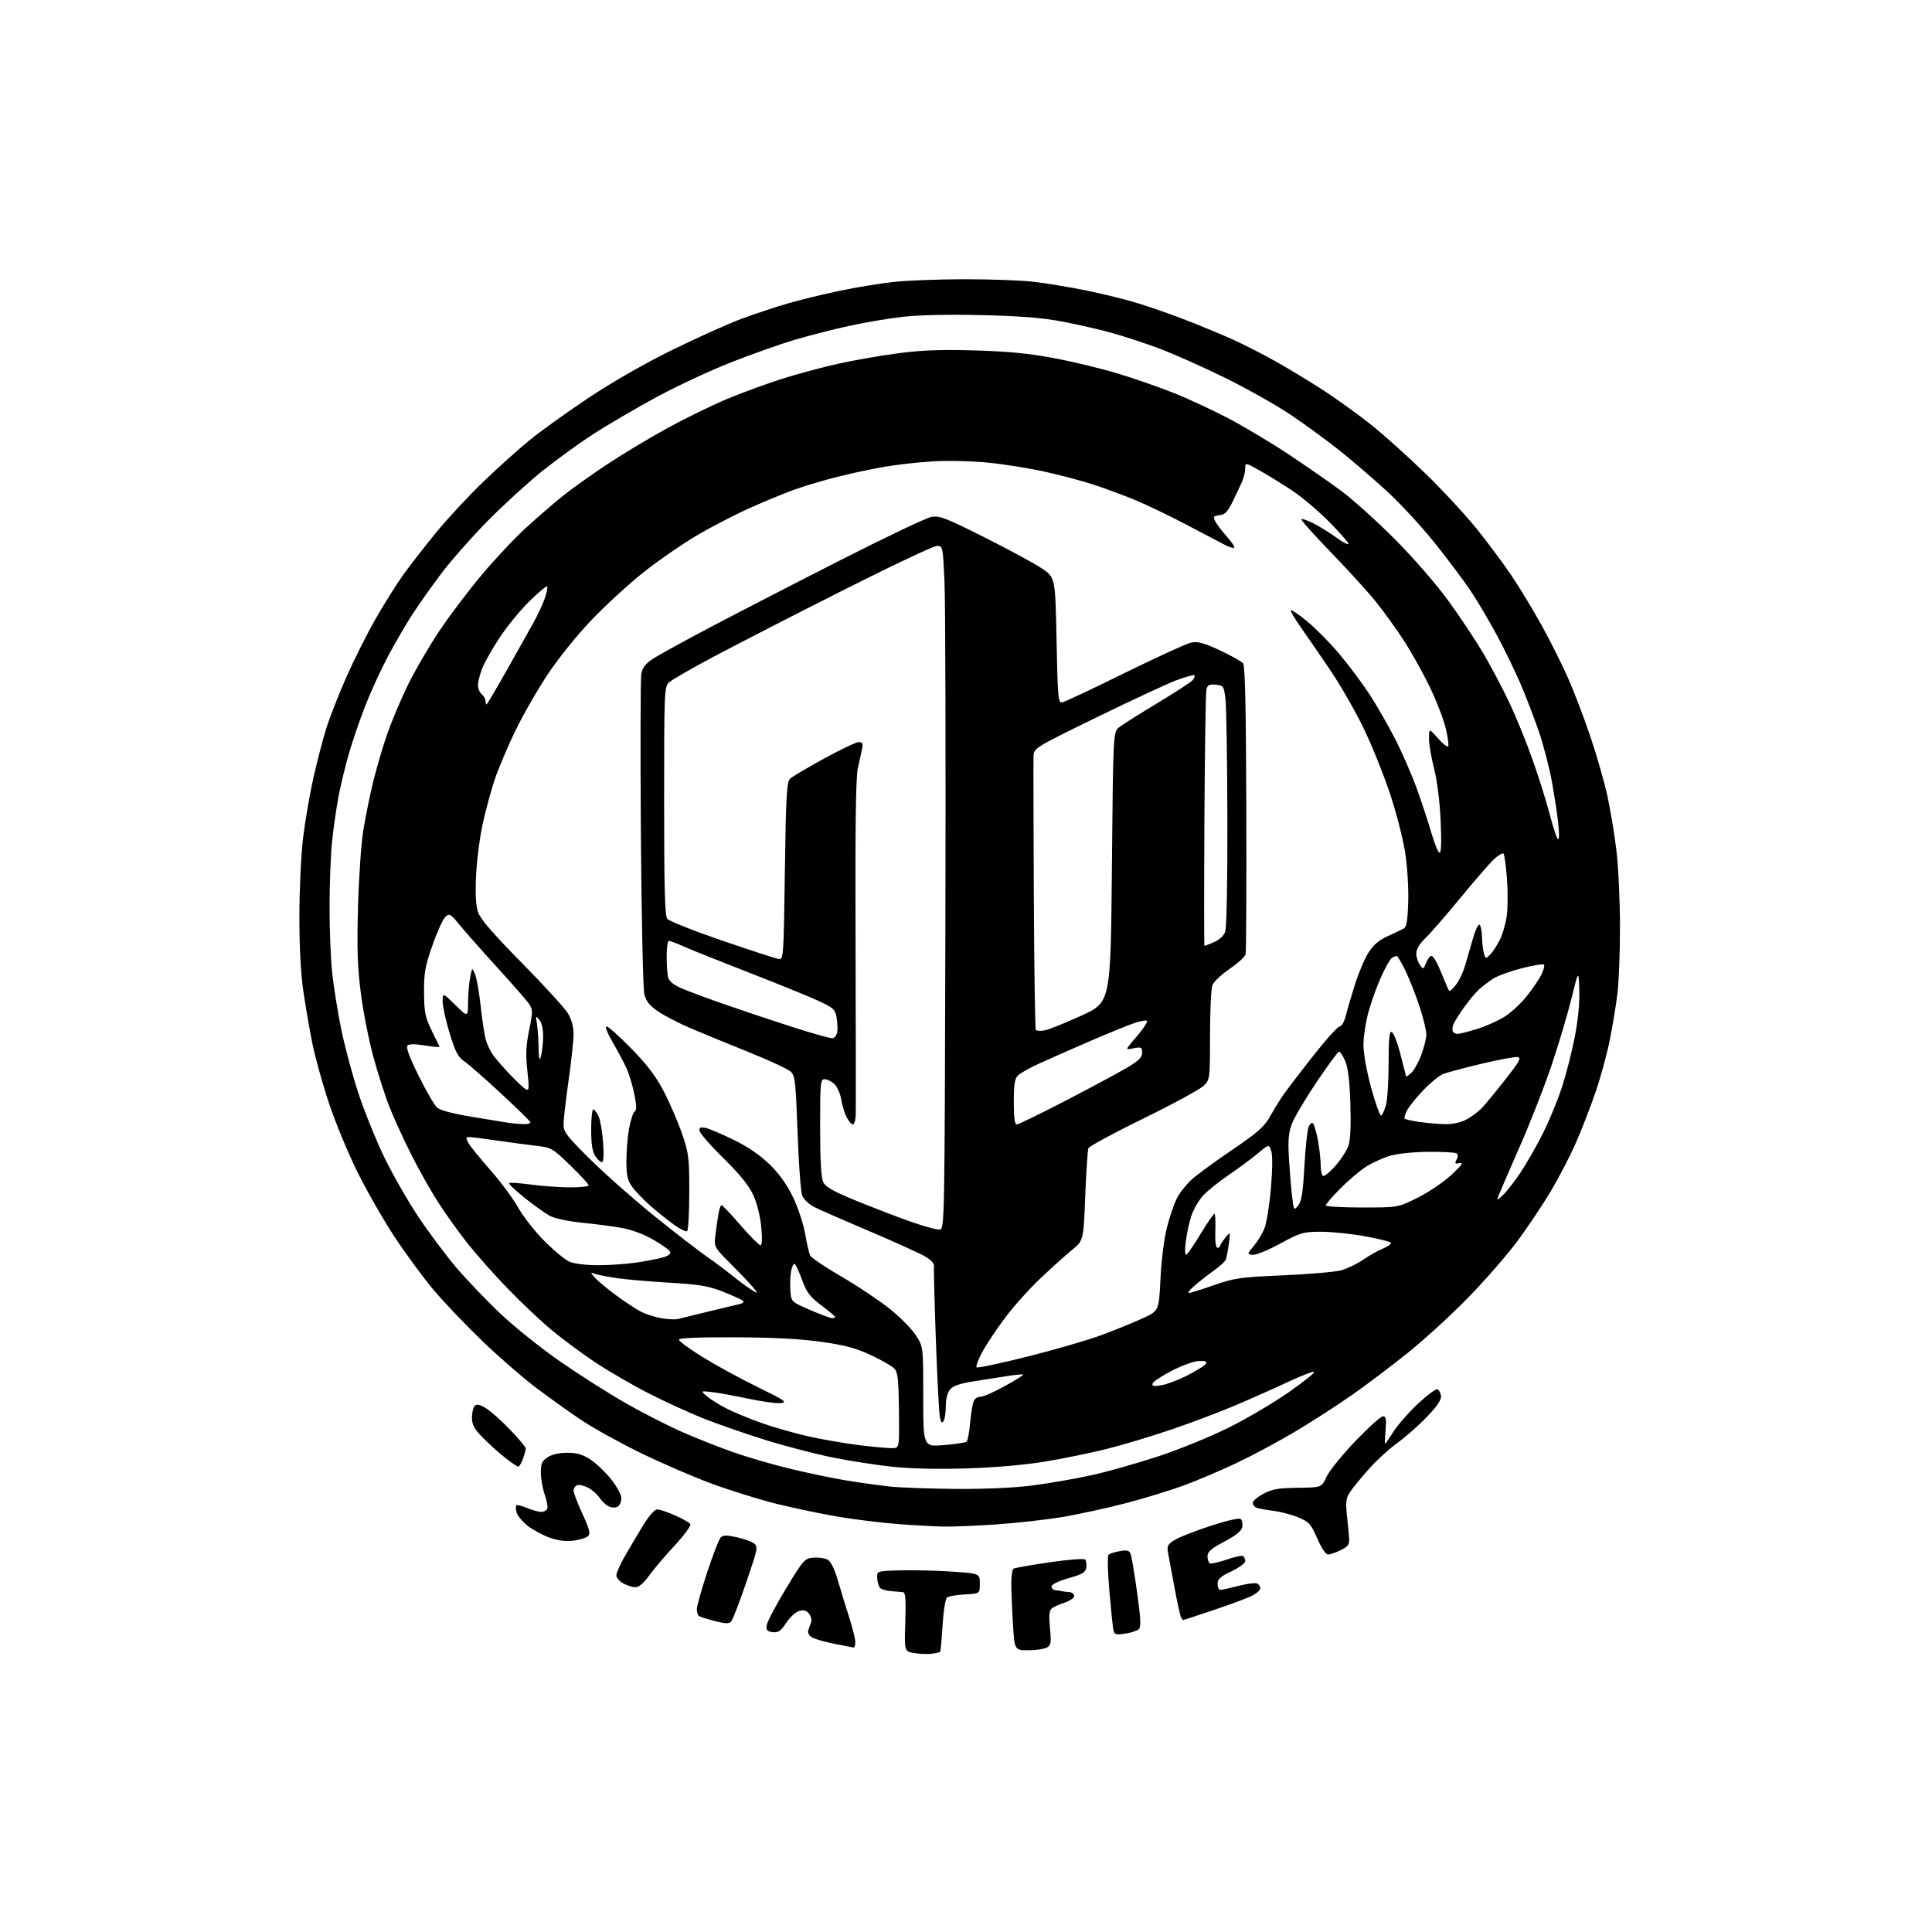 <?xml version="1.0" encoding="UTF-8" standalone="no"?>
<!-- Filename: c8b8ff513fdd29166eba22b6f23278f173b3462cf2486502fa66a8c0dbc5d4fe.svg -->
<!-- Created with https://svgstud.io -->
<svg
  version="1.1"
  xmlns="http://www.w3.org/2000/svg"
  xmlns:xlink="http://www.w3.org/1999/xlink"
  xmlns:svg="http://www.w3.org/2000/svg"
  xmlns:rdf="http://www.w3.org/1999/02/22-rdf-syntax-ns#"
  xmlns:cc="http://creativecommons.org/ns#"
  xmlns:dc="http://purl.org/dc/elements/1.1/"
  viewBox="0 0 768 768"
  width="768"
  height="768"
  role="img"
  aria-labelledby="titleID descID"
>
  <title id="titleID">logo for a small painting company called Stanley Custom Painting</title>
  <desc id="descID">AI-generated SVG illustration: logo for a small painting company called Stanley Custom Painting, created on https://svgstud.io</desc>

  <rect width="100%" height="100%" fill="white" />


  <path stroke="none" fill="black" fill-rule="evenodd" d="M370.43,657.38C368.82,657.60 365.70,657.50 363.50,657.14C359.50,656.50 359.50,656.50 359.87,644.75C360.16,635.34 359.96,632.98 358.87,632.89C358.12,632.83 356.00,632.66 354.16,632.50C352.33,632.35 350.40,631.80 349.87,631.27C349.35,630.75 348.83,629.01 348.71,627.41C348.50,624.50 348.50,624.50 358.00,624.24C363.23,624.10 372.45,624.32 378.50,624.74C389.50,625.50 389.50,625.50 389.50,629.50C389.50,633.50 389.50,633.50 383.53,633.81C380.25,633.97 377.06,634.54 376.44,635.05C375.81,635.57 375.02,640.56 374.68,646.13C374.35,651.70 373.91,656.43 373.71,656.62C373.51,656.82 372.04,657.16 370.43,657.38zM408.72,656.00C403.30,656.00 403.30,656.00 402.65,645.34C402.29,639.48 402.00,632.31 402.00,629.40C402.00,626.50 402.40,623.87 402.89,623.57C403.38,623.26 409.79,622.13 417.14,621.05C424.48,619.98 430.87,619.47 431.33,619.93C431.79,620.39 432.02,621.82 431.83,623.10C431.56,625.04 430.37,625.76 424.75,627.36C420.68,628.52 418.00,629.83 418.00,630.64C418.00,631.39 418.68,632.06 419.50,632.12C420.32,632.19 421.45,632.36 422.00,632.50C422.55,632.64 423.90,632.81 425.00,632.88C426.10,632.94 427.00,633.64 427.00,634.42C427.00,635.20 425.31,636.39 423.25,637.05C421.19,637.72 418.88,638.75 418.13,639.35C417.09,640.18 416.91,642.08 417.38,647.19C417.94,653.19 417.80,654.04 416.07,654.96C415.00,655.53 411.70,656.00 408.72,656.00zM339.25,654.91C338.84,654.85 335.50,654.21 331.83,653.48C328.16,652.75 324.18,651.63 322.99,650.99C321.66,650.28 321.00,649.18 321.29,648.16C321.56,647.25 322.06,645.81 322.41,644.97C322.76,644.13 322.43,642.60 321.68,641.57C320.69,640.23 319.61,639.88 317.80,640.34C316.40,640.69 314.10,642.76 312.59,645.04C310.38,648.38 309.40,649.07 307.20,648.81C305.02,648.56 304.55,648.04 304.76,646.12C304.91,644.81 308.33,638.28 312.36,631.62C319.39,620.02 319.86,619.49 323.31,619.19C325.29,619.02 327.82,619.37 328.94,619.97C330.27,620.68 331.67,623.50 333.07,628.27C334.23,632.25 336.26,638.88 337.59,643.00C338.91,647.13 340.00,651.52 340.00,652.75C340.00,653.99 339.66,654.96 339.25,654.91zM447.27,649.39C443.44,649.96 443.00,649.80 442.57,647.76C442.31,646.52 441.59,639.49 440.96,632.14C440.33,624.80 440.19,618.44 440.66,618.01C441.12,617.59 443.14,616.95 445.13,616.60C448.06,616.08 448.90,616.30 449.45,617.72C449.82,618.69 450.97,625.56 452.01,632.99C453.47,643.45 453.62,646.75 452.70,647.63C452.04,648.25 449.60,649.04 447.27,649.39zM290.60,644.65C289.77,645.51 288.17,645.45 284.14,644.39C281.20,643.62 278.39,642.74 277.89,642.43C277.40,642.13 277.00,640.90 277.00,639.69C277.00,638.49 278.85,631.88 281.12,625.00C283.39,618.13 285.78,611.92 286.43,611.22C287.37,610.22 288.74,610.18 292.70,611.03C295.50,611.63 298.62,612.73 299.64,613.48C301.42,614.79 301.30,615.44 296.60,629.17C293.91,637.05 291.21,644.02 290.60,644.65zM470.36,644.00C470.23,644.00 469.86,643.57 469.53,643.05C469.21,642.53 468.03,637.25 466.92,631.30C465.80,625.36 464.63,619.06 464.32,617.31C463.82,614.50 464.15,613.88 467.07,612.10C468.89,610.99 475.33,608.48 481.36,606.51C487.99,604.36 492.70,603.30 493.26,603.86C493.76,604.36 494.02,605.76 493.83,606.97C493.60,608.53 491.51,610.24 486.75,612.78C481.47,615.59 480.00,616.86 480.00,618.63C480.00,619.87 480.40,621.13 480.88,621.43C481.37,621.73 484.35,621.09 487.50,620.00C490.65,618.91 493.63,618.27 494.12,618.57C494.60,618.87 495.00,619.77 495.00,620.57C495.00,621.37 492.52,623.20 489.50,624.63C485.10,626.71 484.00,627.71 484.00,629.62C484.00,630.93 484.50,632.00 485.11,632.00C485.71,632.00 488.92,631.30 492.23,630.44C495.54,629.58 498.87,629.12 499.62,629.41C500.38,629.70 501.00,630.58 501.00,631.35C501.00,632.13 499.36,633.55 497.35,634.51C495.34,635.46 488.49,637.99 482.14,640.12C475.79,642.25 470.49,644.00 470.36,644.00zM252.58,630.96C251.44,630.94 249.26,630.25 247.75,629.43C246.24,628.61 245.01,627.16 245.01,626.22C245.02,625.27 246.48,621.95 248.26,618.84C250.04,615.73 253.30,610.22 255.50,606.61C257.91,602.64 260.18,600.03 261.22,600.02C262.17,600.01 265.37,601.07 268.34,602.39C271.31,603.70 274.04,605.26 274.41,605.86C274.78,606.45 271.95,610.31 268.13,614.43C264.30,618.56 259.71,623.97 257.92,626.47C255.81,629.40 253.93,630.99 252.58,630.96zM527.97,617.95C527.03,617.98 525.37,615.54 523.65,611.59C521.14,605.82 520.40,604.99 516.18,603.22C513.61,602.13 509.13,600.95 506.24,600.59C503.34,600.22 500.31,599.67 499.49,599.36C498.67,599.04 498.00,598.17 498.00,597.41C498.00,596.66 499.91,595.02 502.25,593.78C505.73,591.93 508.20,591.51 515.91,591.42C525.31,591.31 525.31,591.31 527.35,586.98C528.47,584.60 533.63,578.23 538.82,572.82C544.00,567.42 548.92,563.00 549.75,563.00C550.95,563.00 551.16,564.07 550.79,568.50C550.54,571.52 550.44,574.00 550.56,574.00C550.69,574.00 552.22,571.77 553.97,569.04C555.72,566.32 560.09,561.34 563.67,557.99C567.25,554.64 570.71,552.07 571.34,552.28C571.98,552.49 572.64,553.63 572.82,554.83C573.04,556.36 571.42,558.81 567.32,563.12C564.12,566.48 558.80,571.18 555.50,573.56C552.20,575.94 546.99,580.73 543.93,584.20C540.86,587.66 537.54,591.74 536.56,593.26C535.09,595.50 534.88,597.17 535.42,602.26C535.79,605.69 536.18,609.84 536.29,611.48C536.47,613.97 535.94,614.73 533.00,616.18C531.08,617.13 528.81,617.93 527.97,617.95zM228.00,612.43C224.94,612.83 221.89,612.44 218.49,611.24C215.74,610.27 211.79,608.13 209.71,606.49C207.64,604.84 205.67,602.47 205.35,601.20C205.02,599.94 204.99,598.68 205.27,598.39C205.55,598.11 207.46,598.58 209.51,599.44C211.57,600.30 214.10,601.00 215.15,601.00C216.20,601.00 217.29,600.42 217.56,599.71C217.83,598.99 217.37,596.46 216.53,594.08C215.69,591.70 215.00,587.79 215.00,585.40C215.00,581.77 215.45,580.75 217.71,579.27C219.41,578.16 222.31,577.50 225.53,577.50C229.44,577.50 231.63,578.15 234.80,580.25C237.08,581.76 240.76,585.29 242.97,588.09C245.19,590.89 247.00,594.21 247.00,595.47C247.00,596.73 246.44,598.21 245.75,598.76C245.01,599.36 243.60,599.43 242.31,598.94C241.10,598.48 239.35,596.94 238.41,595.50C237.47,594.07 235.38,592.21 233.76,591.38C232.14,590.54 230.19,590.10 229.41,590.40C228.63,590.69 228.00,591.66 228.00,592.53C228.00,593.41 229.59,597.56 231.52,601.76C234.36,607.90 234.80,609.62 233.77,610.61C233.07,611.29 230.47,612.11 228.00,612.43zM375.00,606.84C371.43,606.77 363.32,606.32 357.00,605.84C350.68,605.36 340.10,604.07 333.50,602.97C326.90,601.87 315.88,599.57 309.00,597.87C302.12,596.18 290.43,592.55 283.00,589.81C275.57,587.07 262.75,581.53 254.50,577.49C246.25,573.46 235.70,567.60 231.05,564.48C226.40,561.37 218.32,555.59 213.10,551.66C207.88,547.72 198.22,539.33 191.64,533.00C185.06,526.67 176.29,517.45 172.15,512.50C168.01,507.55 161.07,498.10 156.73,491.50C152.39,484.90 145.80,473.38 142.09,465.90C138.37,458.43 133.26,446.05 130.72,438.40C128.18,430.76 125.21,420.00 124.11,414.50C123.01,409.00 121.41,399.72 120.56,393.87C119.57,387.17 119.00,376.27 119.01,364.37C119.01,353.99 119.66,340.06 120.44,333.42C121.23,326.77 123.07,315.97 124.53,309.42C126.00,302.86 128.33,293.90 129.71,289.50C131.10,285.10 134.64,276.05 137.58,269.39C140.52,262.72 145.70,252.37 149.09,246.39C152.48,240.40 157.52,232.35 160.29,228.50C163.06,224.65 169.01,217.00 173.52,211.50C178.03,206.00 186.40,197.00 192.12,191.50C197.84,186.00 206.11,178.57 210.49,175.00C214.87,171.43 225.37,163.88 233.84,158.23C243.34,151.89 256.16,144.55 267.36,139.04C277.34,134.14 289.82,128.54 295.11,126.60C300.39,124.66 308.58,121.95 313.30,120.59C318.02,119.22 327.20,116.98 333.69,115.62C340.19,114.26 349.87,112.66 355.21,112.07C360.55,111.48 373.39,111.00 383.74,111.00C394.09,111.00 406.37,111.46 411.03,112.03C415.69,112.59 424.23,113.98 430.00,115.11C435.77,116.24 444.55,118.31 449.50,119.71C454.45,121.11 463.68,124.25 470.00,126.69C476.32,129.12 485.10,132.73 489.50,134.71C493.90,136.68 501.55,140.56 506.50,143.33C511.45,146.09 520.00,151.25 525.50,154.79C531.00,158.33 539.77,164.64 545.00,168.81C550.23,172.98 560.06,181.82 566.86,188.45C573.66,195.08 582.83,205.00 587.24,210.50C591.65,216.00 597.83,224.32 600.97,229.00C604.11,233.68 609.42,242.45 612.78,248.50C616.14,254.55 620.88,264.00 623.31,269.50C625.74,275.00 629.77,285.57 632.27,293.00C634.77,300.43 637.79,311.00 638.99,316.50C640.18,322.00 641.78,331.68 642.55,338.00C643.31,344.32 643.95,357.84 643.97,368.03C643.99,378.22 643.53,390.37 642.95,395.03C642.38,399.69 641.00,408.00 639.90,413.50C638.80,419.00 636.28,428.23 634.31,434.00C632.34,439.77 628.84,448.81 626.53,454.08C624.23,459.36 619.68,468.13 616.43,473.58C613.17,479.04 607.17,488.00 603.09,493.50C599.00,499.00 590.22,509.06 583.58,515.86C576.94,522.66 566.23,532.47 559.78,537.65C553.33,542.84 543.33,550.40 537.54,554.45C531.76,558.49 521.73,564.98 515.26,568.85C508.78,572.72 498.31,578.35 491.99,581.36C485.67,584.37 476.17,588.43 470.88,590.38C465.60,592.33 455.25,595.51 447.88,597.45C440.52,599.38 429.22,601.86 422.77,602.96C416.32,604.06 404.39,605.41 396.27,605.96C388.15,606.52 378.57,606.91 375.00,606.84zM380.20,591.87C392.01,591.95 403.24,591.43 410.70,590.46C417.19,589.62 427.68,587.79 434.00,586.39C440.32,585.00 452.25,581.63 460.50,578.90C468.75,576.18 481.35,571.03 488.50,567.47C495.65,563.91 506.43,557.54 512.46,553.32C518.49,549.09 522.96,545.49 522.40,545.30C521.84,545.11 517.13,546.94 511.94,549.37C506.75,551.80 497.55,555.90 491.50,558.48C485.45,561.07 473.98,565.41 466.00,568.14C458.02,570.86 446.32,574.38 440.00,575.96C433.68,577.55 422.65,579.81 415.50,580.99C407.45,582.32 395.58,583.36 384.34,583.71C372.96,584.07 361.94,583.83 354.84,583.07C348.60,582.40 337.99,580.77 331.27,579.43C324.54,578.09 312.49,574.96 304.50,572.48C296.51,570.00 285.37,566.14 279.74,563.90C274.11,561.65 264.23,557.14 257.80,553.85C251.36,550.57 241.73,544.97 236.40,541.41C231.06,537.84 223.28,532.07 219.10,528.57C214.92,525.08 207.20,517.79 201.95,512.36C196.70,506.94 189.54,498.90 186.05,494.50C182.56,490.10 177.27,482.74 174.31,478.15C171.34,473.56 166.45,464.89 163.44,458.88C160.43,452.88 156.58,444.48 154.89,440.23C153.20,435.98 150.31,427.02 148.48,420.33C146.64,413.64 144.37,402.16 143.44,394.83C142.10,384.33 141.86,377.05 142.31,360.50C142.63,348.95 143.58,335.23 144.43,330.00C145.27,324.77 147.07,316.00 148.41,310.50C149.76,305.00 152.28,296.45 154.01,291.50C155.75,286.55 159.42,277.88 162.17,272.22C164.93,266.57 170.57,256.90 174.71,250.72C178.85,244.55 186.52,234.42 191.74,228.22C196.96,222.01 204.89,213.61 209.37,209.54C213.84,205.47 220.32,199.88 223.76,197.12C227.20,194.36 235.11,188.71 241.35,184.58C247.58,180.44 258.49,173.90 265.59,170.03C272.68,166.16 283.22,161.02 288.99,158.61C294.77,156.20 304.45,152.64 310.50,150.70C316.55,148.77 326.68,146.03 333.00,144.63C339.32,143.22 350.12,141.33 357.00,140.43C366.37,139.19 374.01,138.91 387.50,139.30C400.88,139.69 409.00,140.48 419.15,142.40C426.66,143.81 438.00,146.55 444.35,148.48C450.70,150.40 460.54,153.81 466.20,156.06C471.87,158.30 481.68,162.84 488.00,166.14C494.32,169.44 505.12,175.88 512.00,180.45C518.88,185.02 528.33,191.57 533.00,195.01C537.67,198.46 547.36,207.17 554.53,214.39C562.05,221.96 571.07,232.36 575.88,239.00C580.46,245.32 586.67,254.67 589.68,259.78C592.69,264.88 597.32,273.66 599.98,279.28C602.64,284.90 606.80,295.12 609.23,302.00C611.66,308.88 614.70,318.55 615.98,323.50C617.26,328.45 618.72,332.95 619.22,333.50C619.78,334.11 619.89,331.95 619.50,328.00C619.15,324.43 617.99,316.67 616.91,310.77C615.83,304.87 613.42,295.65 611.54,290.27C609.67,284.90 606.51,276.68 604.51,272.00C602.52,267.32 598.37,258.77 595.30,253.00C592.22,247.22 587.45,239.12 584.69,235.00C581.92,230.88 575.46,222.24 570.32,215.82C565.19,209.40 556.71,200.22 551.49,195.42C546.28,190.62 537.84,183.36 532.75,179.29C527.66,175.21 518.77,168.71 513.00,164.84C507.23,160.97 495.30,154.27 486.50,149.96C477.70,145.64 466.00,140.45 460.50,138.42C455.00,136.39 446.68,133.65 442.00,132.34C437.32,131.04 428.55,129.02 422.50,127.87C414.41,126.33 405.91,125.64 390.38,125.27C377.25,124.95 365.32,125.21 358.88,125.94C353.17,126.58 343.37,128.25 337.09,129.64C330.82,131.03 321.18,133.51 315.67,135.15C310.16,136.78 298.87,140.79 290.58,144.05C282.28,147.31 268.81,153.60 260.64,158.04C252.47,162.47 241.28,169.03 235.77,172.60C230.26,176.17 221.20,182.74 215.63,187.20C210.06,191.66 200.32,200.54 194.00,206.94C187.68,213.34 179.30,222.84 175.39,228.04C171.47,233.24 166.24,240.65 163.75,244.50C161.27,248.35 156.96,255.78 154.17,261.00C151.39,266.23 147.32,275.12 145.13,280.76C142.93,286.41 140.01,294.96 138.63,299.76C137.25,304.57 135.43,312.10 134.59,316.50C133.76,320.90 132.60,328.87 132.03,334.21C131.47,339.55 131.00,351.38 131.00,360.50C131.00,369.62 131.47,381.45 132.05,386.79C132.63,392.13 134.21,402.03 135.57,408.78C136.92,415.54 140.02,427.13 142.46,434.54C144.90,441.95 149.62,453.59 152.95,460.40C156.28,467.21 162.34,477.77 166.40,483.85C170.47,489.94 177.20,498.93 181.36,503.84C185.52,508.74 193.51,517.08 199.11,522.37C204.72,527.65 215.42,536.21 222.90,541.38C230.38,546.55 242.00,553.93 248.72,557.77C255.44,561.61 265.65,566.82 271.40,569.34C277.16,571.86 286.39,575.50 291.90,577.42C297.41,579.34 307.45,582.25 314.21,583.88C320.97,585.52 330.89,587.59 336.26,588.48C341.63,589.37 349.50,590.46 353.76,590.92C358.02,591.37 369.91,591.79 380.20,591.87zM205.99,583.00C205.55,583.00 203.00,581.25 200.34,579.12C197.68,576.98 193.72,573.39 191.55,571.12C188.48,567.93 187.60,566.22 187.60,563.50C187.60,561.58 188.11,559.49 188.73,558.87C189.56,558.04 190.73,558.29 193.23,559.83C195.09,560.98 199.39,564.82 202.80,568.37C206.21,571.92 209.00,575.25 209.00,575.76C209.00,576.28 208.51,578.12 207.90,579.85C207.30,581.58 206.44,583.00 205.99,583.00zM355.00,575.66C357.50,575.50 357.50,575.50 357.35,560.69C357.22,548.59 356.90,545.55 355.58,544.08C354.69,543.10 350.48,540.68 346.23,538.69C340.21,535.89 335.84,534.72 326.50,533.40C318.37,532.24 307.32,531.66 292.26,531.60C278.12,531.54 269.97,531.86 269.87,532.50C269.79,533.05 273.95,536.13 279.11,539.34C284.28,542.55 294.12,547.93 301.00,551.29C312.00,556.67 313.13,557.44 310.40,557.75C308.70,557.95 302.85,557.15 297.40,555.99C291.96,554.83 285.48,553.65 283.00,553.37C278.50,552.87 278.50,552.87 281.00,555.05C282.37,556.24 285.97,558.47 289.00,560.00C292.02,561.52 298.32,564.12 303.00,565.76C307.68,567.40 315.92,569.75 321.32,570.97C326.72,572.19 335.95,573.79 341.82,574.51C347.69,575.23 353.62,575.75 355.00,575.66zM375.25,574.45C379.79,574.07 383.85,573.45 384.27,573.06C384.69,572.67 385.32,569.24 385.66,565.43C386.00,561.62 386.66,557.74 387.14,556.81C387.61,555.88 388.79,555.18 389.75,555.24C390.71,555.31 395.01,553.43 399.30,551.06C403.59,548.70 406.94,546.60 406.74,546.41C406.54,546.21 403.48,546.51 399.94,547.08C396.40,547.65 390.35,548.59 386.50,549.19C381.77,549.92 378.93,550.91 377.75,552.24C376.63,553.51 375.99,555.88 375.98,558.86C375.98,561.41 375.58,564.12 375.09,564.88C374.44,565.91 374.06,565.52 373.62,563.38C373.29,561.80 372.58,548.12 372.03,533.00C371.49,517.88 371.14,504.63 371.27,503.56C371.43,502.23 370.26,500.91 367.50,499.33C365.30,498.07 355.40,493.59 345.50,489.38C335.60,485.18 325.79,480.88 323.71,479.83C321.54,478.73 319.47,476.76 318.88,475.21C318.31,473.72 317.48,462.44 317.04,450.15C316.33,430.24 316.04,427.60 314.37,426.01C313.34,425.02 305.75,421.50 297.50,418.18C289.25,414.86 278.77,410.55 274.21,408.60C269.65,406.64 263.93,403.67 261.49,401.99C258.21,399.74 256.82,397.98 256.13,395.22C255.62,393.18 255.00,364.50 254.76,331.50C254.53,298.50 254.59,269.94 254.92,268.03C255.36,265.42 256.48,263.92 259.50,261.92C261.70,260.46 272.27,254.64 283.00,249.00C293.73,243.35 316.91,231.40 334.53,222.45C352.14,213.50 368.19,205.87 370.19,205.49C373.42,204.89 375.76,205.78 391.16,213.51C400.70,218.30 410.98,223.85 414.00,225.86C419.50,229.50 419.50,229.50 420.00,254.50C420.46,277.54 420.64,279.48 422.24,279.21C423.20,279.05 434.43,273.76 447.20,267.46C459.98,261.16 471.90,255.73 473.69,255.40C476.22,254.92 478.77,255.64 484.99,258.56C489.41,260.63 493.53,262.94 494.15,263.68C494.94,264.63 495.31,281.44 495.42,321.26C495.51,352.19 495.39,378.31 495.16,379.30C494.93,380.29 492.07,382.91 488.82,385.12C485.56,387.34 482.47,390.27 481.95,391.64C481.43,393.01 481.00,402.00 481.00,411.61C481.00,428.96 480.98,429.11 478.48,431.61C477.09,433.00 466.34,438.84 454.58,444.59C442.82,450.34 432.95,455.68 432.65,456.46C432.35,457.24 431.79,465.81 431.40,475.50C430.70,493.13 430.70,493.13 426.20,496.81C423.73,498.84 418.13,503.88 413.75,508.00C409.38,512.12 403.03,519.18 399.65,523.67C396.27,528.17 392.16,534.33 390.52,537.36C388.89,540.40 387.84,543.17 388.20,543.53C388.55,543.89 397.77,541.94 408.67,539.20C419.58,536.47 432.77,532.62 438.00,530.66C443.23,528.71 450.47,525.76 454.09,524.11C460.69,521.12 460.69,521.12 461.31,508.31C461.67,500.85 462.76,492.30 463.90,487.83C464.99,483.61 466.77,478.41 467.87,476.26C468.96,474.12 471.60,470.79 473.73,468.86C475.87,466.93 483.11,461.63 489.82,457.08C499.66,450.41 502.54,447.90 504.65,444.15C506.10,441.59 508.23,438.06 509.39,436.31C510.55,434.55 515.93,427.46 521.34,420.56C526.75,413.65 531.80,408.00 532.55,408.00C533.33,408.00 534.38,406.17 534.98,403.75C535.57,401.41 537.21,395.80 538.63,391.27C540.06,386.74 542.46,381.08 543.98,378.69C545.94,375.60 548.15,373.71 551.62,372.15C554.30,370.94 557.17,369.58 558.00,369.12C559.14,368.49 559.57,365.93 559.79,358.39C559.96,352.83 559.42,344.25 558.56,338.80C557.72,333.46 555.06,323.11 552.65,315.80C550.24,308.48 545.58,296.88 542.30,290.00C539.02,283.12 532.97,272.55 528.87,266.50C524.77,260.45 519.44,252.69 517.02,249.26C514.61,245.83 512.85,242.81 513.12,242.55C513.38,242.29 516.30,244.29 519.61,246.99C522.91,249.70 528.58,255.42 532.19,259.71C535.81,263.99 541.14,271.08 544.04,275.46C546.94,279.84 551.62,287.94 554.45,293.46C557.28,298.98 561.22,308.00 563.21,313.50C565.19,319.00 567.82,326.99 569.05,331.25C570.28,335.51 571.74,339.00 572.28,339.00C572.91,339.00 573.05,334.37 572.68,326.25C572.33,318.54 571.29,310.34 570.06,305.50C568.93,301.10 568.03,295.70 568.05,293.50C568.08,289.50 568.08,289.50 571.54,293.42C573.44,295.57 575.29,297.04 575.65,296.69C576.00,296.33 575.55,292.99 574.63,289.27C573.72,285.55 570.77,278.00 568.08,272.50C565.39,267.00 560.84,258.90 557.97,254.50C555.11,250.10 550.25,243.35 547.18,239.50C544.11,235.65 536.02,226.74 529.19,219.70C522.36,212.65 517.01,206.66 517.29,206.38C517.57,206.09 519.76,206.85 522.15,208.06C524.54,209.26 528.64,211.81 531.25,213.71C533.86,215.61 536.00,216.71 536.00,216.15C536.00,215.59 532.51,211.62 528.25,207.32C523.99,203.02 517.35,197.43 513.50,194.90C509.65,192.36 503.91,188.83 500.75,187.05C495.00,183.81 495.00,183.81 495.00,186.21C495.00,187.52 494.44,189.88 493.75,191.45C493.06,193.01 491.38,196.59 490.00,199.40C488.01,203.46 486.94,204.56 484.75,204.82C482.27,205.10 482.11,205.34 483.14,207.32C483.77,208.52 485.83,211.23 487.72,213.34C489.61,215.45 490.92,217.41 490.64,217.69C490.36,217.98 488.86,217.57 487.31,216.80C485.77,216.02 478.88,212.41 472.00,208.77C465.12,205.13 455.68,200.59 451.00,198.67C446.32,196.75 438.91,194.02 434.53,192.59C430.15,191.17 421.60,188.89 415.53,187.54C409.46,186.19 399.32,184.56 393.00,183.92C386.63,183.28 376.82,183.04 371.00,183.39C365.23,183.73 356.45,184.71 351.50,185.57C346.55,186.42 338.13,188.22 332.79,189.57C327.45,190.92 319.80,193.19 315.79,194.63C311.78,196.07 303.63,199.44 297.68,202.12C291.72,204.79 282.20,209.75 276.52,213.13C270.83,216.51 261.53,222.96 255.84,227.47C250.15,231.98 240.94,240.41 235.37,246.22C229.46,252.38 222.10,261.50 217.68,268.14C213.52,274.39 207.64,284.68 204.61,291.00C201.59,297.32 197.99,305.88 196.61,310.01C195.24,314.14 193.15,321.79 191.98,327.01C190.81,332.23 189.59,341.48 189.28,347.56C188.89,355.22 189.11,359.81 189.99,362.48C190.92,365.29 195.67,370.81 207.37,382.70C216.23,391.69 224.49,400.73 225.73,402.77C227.19,405.18 227.99,408.10 227.99,411.03C228.00,413.52 227.11,421.84 226.02,429.53C224.92,437.21 224.02,445.04 224.02,446.93C224.00,449.96 225.22,451.56 234.75,460.98C240.66,466.83 252.18,476.99 260.33,483.56C268.49,490.13 277.76,497.30 280.94,499.50C284.11,501.70 288.68,505.11 291.10,507.09C293.52,509.06 296.85,511.52 298.50,512.55C301.50,514.42 301.50,514.42 299.54,511.96C298.46,510.61 294.48,506.40 290.68,502.61C283.78,495.72 283.78,495.72 284.42,490.61C284.78,487.80 285.33,484.04 285.65,482.25C285.96,480.46 286.51,479.03 286.86,479.07C287.21,479.11 290.60,482.71 294.39,487.07C298.17,491.43 301.73,495.00 302.28,495.00C302.93,495.00 303.05,492.41 302.62,487.78C302.21,483.45 300.94,478.37 299.44,475.09C297.68,471.23 294.15,466.87 287.47,460.29C282.26,455.16 278.00,450.25 278.00,449.37C278.00,448.15 278.63,447.93 280.75,448.44C282.26,448.81 287.29,450.97 291.92,453.24C297.42,455.94 302.30,459.30 306.01,462.94C309.84,466.69 312.86,470.94 315.28,476.00C317.26,480.12 319.41,486.65 320.06,490.50C320.72,494.35 321.63,498.24 322.10,499.14C322.57,500.03 328.20,503.82 334.61,507.54C341.02,511.27 349.65,517.04 353.79,520.36C357.92,523.68 362.58,528.43 364.15,530.90C367.00,535.39 367.00,535.39 367.00,555.26C367.00,575.14 367.00,575.14 375.25,574.45zM461.62,550.68C463.75,550.33 468.31,548.62 471.75,546.87C475.19,545.13 478.51,543.09 479.13,542.35C480.03,541.26 479.59,541.00 476.85,541.00C474.91,541.00 470.31,542.61 466.06,544.77C461.98,546.85 458.44,549.17 458.19,549.93C457.83,551.01 458.57,551.17 461.62,550.68zM269.50,524.32C270.60,524.05 276.00,522.72 281.50,521.38C287.00,520.04 292.58,518.70 293.89,518.41C295.21,518.13 295.89,517.53 295.39,517.09C294.90,516.66 291.35,515.05 287.50,513.52C281.58,511.17 278.26,510.61 266.00,509.89C258.02,509.42 248.51,508.58 244.85,508.03C241.19,507.47 237.36,506.71 236.35,506.34C234.62,505.70 234.63,505.80 236.46,507.89C237.54,509.12 241.36,512.29 244.96,514.94C248.56,517.58 253.03,520.53 254.90,521.48C256.77,522.43 260.37,523.57 262.90,524.01C265.43,524.45 268.40,524.59 269.50,524.32zM330.75,523.98C331.44,523.99 332.00,523.79 332.00,523.53C332.00,523.28 329.53,521.20 326.51,518.92C321.95,515.48 320.66,513.78 318.87,508.86C317.68,505.60 316.35,502.71 315.91,502.44C315.46,502.17 314.82,503.43 314.48,505.24C314.14,507.06 314.01,510.55 314.18,513.01C314.50,517.48 314.50,517.48 322.00,520.72C326.12,522.51 330.06,523.97 330.75,523.98zM472.56,513.97C473.15,513.99 477.65,512.60 482.56,510.88C490.79,508.01 492.98,507.70 510.12,506.96C520.36,506.51 530.69,505.62 533.07,504.98C535.46,504.34 539.35,502.48 541.72,500.85C544.09,499.22 547.59,497.23 549.51,496.43C551.43,495.63 553.00,494.60 553.00,494.14C553.00,493.68 548.39,492.47 542.75,491.46C537.11,490.44 529.12,489.62 525.00,489.64C517.98,489.67 516.94,489.98 508.78,494.41C503.92,497.05 499.10,499.00 497.88,498.82C495.71,498.50 495.71,498.48 498.36,495.34C499.83,493.60 501.73,490.50 502.58,488.46C503.44,486.41 504.61,479.23 505.19,472.50C505.84,464.97 505.90,459.20 505.34,457.53C504.43,454.80 504.43,454.80 499.97,458.53C497.51,460.59 492.35,464.41 488.50,467.03C484.65,469.65 480.08,473.30 478.35,475.15C476.61,476.99 474.48,480.64 473.60,483.26C472.73,485.88 471.72,490.57 471.35,493.67C470.92,497.32 471.04,499.09 471.68,498.70C472.23,498.36 474.86,494.47 477.52,490.06C480.19,485.65 482.59,482.25 482.84,482.51C483.10,482.77 483.22,485.91 483.11,489.49C482.97,493.51 483.30,496.00 483.95,496.00C484.53,496.00 485.01,495.66 485.02,495.25C485.03,494.84 485.97,493.38 487.09,492.00C489.14,489.50 489.14,489.50 488.49,494.38C488.13,497.06 487.60,499.89 487.30,500.66C487.00,501.44 484.90,503.39 482.63,505.00C480.36,506.62 476.93,509.29 475.00,510.94C473.07,512.59 471.98,513.96 472.56,513.97zM237.50,502.94C241.90,502.95 248.65,502.51 252.50,501.95C256.35,501.39 261.17,500.49 263.21,499.94C265.57,499.31 266.74,498.48 266.42,497.66C266.15,496.95 263.13,494.77 259.71,492.80C255.89,490.60 251.00,488.79 247.00,488.09C243.43,487.46 236.38,486.54 231.33,486.05C226.29,485.55 220.67,484.38 218.83,483.44C217.00,482.51 212.43,479.28 208.68,476.28C204.93,473.27 202.09,470.57 202.37,470.30C202.65,470.02 206.58,470.29 211.10,470.89C215.62,471.50 222.62,472.00 226.66,472.00C230.70,472.00 234.00,471.63 234.00,471.17C234.00,470.71 230.72,467.16 226.71,463.27C219.74,456.51 219.15,456.17 213.46,455.51C210.18,455.13 203.12,454.18 197.76,453.41C192.40,452.63 187.32,452.00 186.47,452.00C185.18,452.00 185.13,452.37 186.13,454.25C186.79,455.49 190.75,460.38 194.92,465.12C199.09,469.86 204.07,476.58 206.00,480.06C207.93,483.54 212.60,489.49 216.39,493.30C220.18,497.10 224.68,500.83 226.39,501.57C228.13,502.33 233.02,502.93 237.50,502.94zM273.12,489.42C272.64,489.72 270.28,488.55 267.87,486.82C265.47,485.09 261.25,481.70 258.50,479.28C255.75,476.86 252.49,473.46 251.25,471.72C249.43,469.15 249.00,467.22 249.00,461.46C249.00,457.56 249.49,451.70 250.10,448.43C250.70,445.17 251.70,442.19 252.31,441.81C253.12,441.31 253.08,439.42 252.13,434.81C251.42,431.34 250.01,426.70 248.99,424.50C247.97,422.30 245.51,417.69 243.51,414.25C241.42,410.64 240.40,408.00 241.10,408.00C241.78,408.00 246.19,411.94 250.91,416.76C257.14,423.11 260.67,427.75 263.78,433.68C266.13,438.17 269.39,445.70 271.03,450.42C273.81,458.44 274.00,459.96 274.00,473.94C274.00,482.16 273.61,489.13 273.12,489.42zM373.50,488.75C375.49,488.50 375.50,487.64 375.81,367.00C375.97,300.17 375.82,239.09 375.45,231.25C374.80,217.15 374.77,217.00 372.44,217.00C371.15,217.00 354.21,225.02 334.80,234.81C315.38,244.61 292.39,256.41 283.70,261.04C275.00,265.67 267.02,270.27 265.95,271.27C264.07,273.01 264.00,274.79 264.00,318.35C264.00,353.03 264.29,364.00 265.25,365.24C265.94,366.13 275.73,370.02 287.00,373.88C298.27,377.74 308.40,381.04 309.50,381.20C311.46,381.49 311.51,380.79 312.00,346.28C312.42,316.76 312.74,310.83 314.00,309.61C314.82,308.81 320.90,305.19 327.50,301.58C334.10,297.96 340.34,295.00 341.36,295.00C342.86,295.00 343.12,295.54 342.68,297.75C342.38,299.26 341.62,302.75 340.99,305.50C340.19,309.02 339.92,329.57 340.09,375.00C340.21,410.48 340.25,441.19 340.16,443.25C340.07,445.31 339.56,447.00 339.03,447.00C338.49,447.00 337.38,445.70 336.55,444.10C335.73,442.51 334.76,439.32 334.39,437.01C334.02,434.70 332.79,431.95 331.67,430.91C330.54,429.86 328.81,429.00 327.81,429.00C326.13,429.00 326.00,430.33 326.01,448.25C326.03,461.71 326.41,468.25 327.29,470.00C328.24,471.89 331.48,473.69 340.52,477.38C347.11,480.07 356.77,483.78 362.00,485.63C367.23,487.48 372.40,488.88 373.50,488.75zM516.05,479.19C517.39,477.54 517.94,474.08 518.51,463.78C518.91,456.48 519.66,449.41 520.16,448.09C520.70,446.66 521.43,446.05 521.96,446.59C522.44,447.09 523.32,450.17 523.92,453.43C524.51,456.70 525.00,461.06 525.00,463.12C525.00,465.19 525.41,467.14 525.91,467.45C526.41,467.75 528.64,465.94 530.86,463.42C533.08,460.90 535.42,457.25 536.06,455.31C536.81,453.04 537.07,447.10 536.79,438.64C536.49,429.53 535.86,424.35 534.73,421.75C533.83,419.69 532.74,418.01 532.30,418.03C531.86,418.04 527.80,423.56 523.27,430.28C518.75,437.00 514.32,444.52 513.43,447.00C512.18,450.50 511.95,453.61 512.41,461.00C512.74,466.23 513.30,472.94 513.66,475.91C514.31,481.23 514.35,481.29 516.05,479.19zM541.38,480.00C555.77,480.00 555.77,480.00 563.63,476.06C567.96,473.89 573.98,469.81 577.00,466.99C581.06,463.21 581.91,461.99 580.27,462.33C578.36,462.74 578.18,462.54 579.02,460.96C579.69,459.72 579.66,458.91 578.94,458.46C578.35,458.10 573.33,457.83 567.79,457.87C562.03,457.91 555.52,458.58 552.60,459.43C549.80,460.25 545.48,462.22 543.00,463.81C540.52,465.40 535.91,469.32 532.75,472.51C529.59,475.69 527.00,478.69 527.00,479.15C527.00,479.62 533.47,480.00 541.38,480.00zM597.52,474.98C598.98,473.62 602.12,469.57 604.50,466.00C606.87,462.43 610.86,455.45 613.35,450.50C615.84,445.55 619.26,437.23 620.96,432.00C622.65,426.77 624.94,417.73 626.06,411.90C627.34,405.23 627.98,398.38 627.79,393.40C627.50,385.50 627.50,385.50 624.66,397.00C623.10,403.32 619.55,415.25 616.76,423.50C613.98,431.75 608.35,446.15 604.25,455.50C600.15,464.85 596.36,473.62 595.83,474.98C594.87,477.47 594.87,477.47 597.52,474.98zM239.26,462.00C238.69,462.00 237.50,460.89 236.62,459.54C235.47,457.78 235.00,454.75 235.00,449.04C235.00,444.62 235.38,441.00 235.84,441.00C236.30,441.00 237.25,442.24 237.94,443.75C238.64,445.26 239.45,449.99 239.75,454.25C240.09,459.24 239.92,462.00 239.26,462.00zM207.83,446.86C209.67,446.94 211.02,446.59 210.83,446.09C210.65,445.60 205.37,440.43 199.10,434.62C192.84,428.81 186.31,423.10 184.60,421.93C182.05,420.17 181.01,418.18 178.71,410.65C177.18,405.62 175.94,399.94 175.96,398.04C176.00,394.58 176.00,394.58 181.00,399.50C186.00,404.42 186.00,404.42 186.06,398.46C186.09,395.18 186.47,390.70 186.90,388.50C187.69,384.50 187.69,384.50 188.85,387.33C189.49,388.88 190.48,394.50 191.06,399.83C191.64,405.15 192.54,411.13 193.06,413.12C193.58,415.11 194.98,418.04 196.17,419.62C197.35,421.20 200.39,424.67 202.91,427.33C205.44,429.98 208.18,432.53 209.01,432.98C210.34,433.71 210.41,432.81 209.63,425.62C208.92,419.21 209.08,415.71 210.34,409.51C211.80,402.35 211.81,401.35 210.41,399.22C209.56,397.93 203.83,391.35 197.68,384.61C191.53,377.86 184.77,370.21 182.65,367.61C179.08,363.23 178.67,362.99 177.06,364.45C176.10,365.31 173.78,370.40 171.91,375.76C168.97,384.17 168.51,386.73 168.56,394.50C168.62,402.29 169.02,404.31 171.51,409.50C173.10,412.80 174.54,415.75 174.72,416.05C174.89,416.36 172.32,416.16 169.01,415.61C164.97,414.95 162.65,414.95 161.98,415.62C161.30,416.30 162.74,420.22 166.38,427.57C169.35,433.58 172.65,439.28 173.71,440.24C174.95,441.36 179.89,442.68 187.57,443.95C194.13,445.03 200.62,446.10 202.00,446.32C203.38,446.54 206.00,446.79 207.83,446.86zM404.17,447.00C404.81,447.00 413.47,442.78 423.42,437.63C433.36,432.47 444.31,426.60 447.75,424.58C452.69,421.67 454.00,420.40 454.00,418.48C454.00,416.27 453.70,416.11 450.75,416.69C447.66,417.31 447.57,417.24 449.00,415.42C449.82,414.36 450.74,413.27 451.03,413.00C451.33,412.73 452.57,411.20 453.78,409.62C455.00,408.03 456.00,406.36 456.00,405.91C456.00,405.46 454.09,405.69 451.75,406.41C449.41,407.13 441.20,410.45 433.50,413.78C425.80,417.11 416.51,421.20 412.86,422.88C409.21,424.55 405.50,426.64 404.61,427.53C403.37,428.77 403.00,431.19 403.00,438.07C403.00,444.21 403.36,447.00 404.17,447.00zM574.29,446.88C577.26,446.95 580.49,446.27 582.79,445.09C584.83,444.04 587.70,441.90 589.16,440.34C590.62,438.78 594.82,433.68 598.48,429.00C604.10,421.85 604.85,420.45 603.23,420.20C602.17,420.04 595.72,421.24 588.90,422.87C582.08,424.51 575.26,426.32 573.75,426.90C572.24,427.48 568.72,430.32 565.93,433.22C563.14,436.13 560.18,439.78 559.35,441.34C558.53,442.91 558.08,444.41 558.36,444.69C558.64,444.97 561.26,445.55 564.18,445.98C567.11,446.40 571.66,446.81 574.29,446.88zM549.08,443.45C549.55,443.16 550.39,441.26 550.96,439.21C551.52,437.17 551.99,429.73 551.99,422.67C552.00,412.85 552.29,409.93 553.25,410.23C553.94,410.45 555.49,414.43 556.69,419.07C557.89,423.71 558.91,427.68 558.94,427.90C558.97,428.13 559.89,427.50 560.98,426.52C562.07,425.53 563.87,422.30 564.98,419.33C566.09,416.36 567.00,412.69 567.00,411.18C567.00,409.68 565.84,404.86 564.41,400.47C562.99,396.09 560.49,389.69 558.86,386.25C557.23,382.81 555.58,380.01 555.20,380.02C554.81,380.02 553.95,380.38 553.28,380.80C552.61,381.23 550.71,384.56 549.06,388.21C547.40,391.86 545.14,398.14 544.02,402.15C542.91,406.17 542.00,412.12 542.00,415.37C542.00,418.91 543.26,425.85 545.12,432.63C546.84,438.87 548.62,443.73 549.08,443.45zM215.00,420.00C215.44,418.62 215.85,415.22 215.90,412.44C215.96,409.20 215.43,406.68 214.43,405.44C212.94,403.60 212.89,403.68 213.43,406.88C213.74,408.73 214.04,413.01 214.10,416.38C214.17,420.96 214.40,421.87 215.00,420.00zM331.00,412.71C331.82,412.58 332.65,411.41 332.84,410.11C333.02,408.80 332.88,406.18 332.53,404.28C331.94,401.15 331.20,400.52 324.69,397.57C320.73,395.77 308.50,390.80 297.50,386.53C286.50,382.25 275.08,377.68 272.13,376.38C269.17,375.07 266.36,374.00 265.88,374.00C265.39,374.00 265.01,376.81 265.01,380.25C265.02,383.69 265.29,387.48 265.61,388.67C265.98,390.04 267.92,391.58 270.91,392.87C273.51,393.98 281.00,396.78 287.57,399.07C294.13,401.37 306.25,405.43 314.50,408.09C322.75,410.76 330.18,412.83 331.00,412.71zM579.45,411.00C580.19,411.00 583.65,410.12 587.14,409.04C590.64,407.96 595.60,405.74 598.17,404.11C600.74,402.48 604.73,398.75 607.05,395.82C609.37,392.90 611.96,389.04 612.81,387.26C613.66,385.48 614.09,383.75 613.76,383.42C613.42,383.09 609.48,383.75 604.98,384.88C600.49,386.02 595.40,387.86 593.66,388.97C591.92,390.09 589.38,392.01 588.00,393.25C586.62,394.49 583.90,397.76 581.94,400.50C579.99,403.25 578.07,406.33 577.69,407.34C577.31,408.35 577.25,409.59 577.56,410.09C577.87,410.59 578.72,411.00 579.45,411.00zM415.34,409.58C417.04,409.24 423.62,406.59 429.96,403.68C441.50,398.40 441.50,398.40 442.00,344.64C442.50,290.88 442.50,290.88 445.00,288.99C446.38,287.94 453.24,283.63 460.25,279.40C467.26,275.17 473.51,271.09 474.14,270.33C474.77,269.57 475.05,268.72 474.77,268.44C474.49,268.15 471.28,269.04 467.64,270.41C464.00,271.78 449.77,278.40 436.01,285.11C411.61,297.03 411.00,297.40 410.85,300.41C410.77,302.11 410.82,327.12 410.96,356.00C411.11,384.88 411.46,408.88 411.74,409.35C412.01,409.82 413.63,409.92 415.34,409.58zM578.54,391.75C579.83,390.24 581.58,386.65 582.41,383.76C583.25,380.87 584.68,375.92 585.60,372.77C586.51,369.62 587.65,367.28 588.13,367.58C588.61,367.88 589.04,370.00 589.10,372.31C589.15,374.61 589.50,377.58 589.87,378.91C590.52,381.20 590.63,381.23 592.31,379.55C593.27,378.58 594.99,375.97 596.13,373.74C597.27,371.52 598.54,367.18 598.96,364.10C599.39,361.02 599.42,354.34 599.04,349.26C598.66,344.18 598.04,339.71 597.67,339.33C597.29,338.95 595.58,339.96 593.87,341.57C592.15,343.18 586.13,350.12 580.47,357.00C574.82,363.88 568.58,371.05 566.60,372.95C564.26,375.18 563.00,377.31 563.00,379.01C563.00,380.44 563.64,382.49 564.43,383.56C565.80,385.43 565.89,385.41 566.90,382.75C567.48,381.24 568.44,380.00 569.03,380.00C569.63,380.00 571.01,382.14 572.11,384.75C573.21,387.36 574.58,390.62 575.15,392.00C576.18,394.49 576.18,394.49 578.54,391.75zM478.78,376.00C478.94,376.00 480.63,375.35 482.54,374.55C484.58,373.69 486.42,372.02 487.01,370.48C487.61,368.89 487.96,351.46 487.90,325.68C487.85,302.48 487.51,281.02 487.15,278.00C486.52,272.70 486.39,272.49 483.28,272.19C480.61,271.93 479.98,272.27 479.56,274.19C479.28,275.46 478.92,298.89 478.77,326.25C478.62,353.61 478.63,376.00 478.78,376.00zM193.40,280.00C193.63,280.00 197.29,273.81 201.55,266.25C205.81,258.69 210.57,250.20 212.14,247.38C213.71,244.57 215.68,240.33 216.51,237.98C217.34,235.62 217.78,233.45 217.48,233.15C217.19,232.85 214.00,235.51 210.40,239.06C206.80,242.60 201.48,249.10 198.58,253.50C195.67,257.90 192.56,263.42 191.65,265.77C190.74,268.12 190.00,271.10 190.00,272.40C190.00,273.69 190.68,275.32 191.50,276.00C192.32,276.68 193.00,277.86 193.00,278.62C193.00,279.38 193.18,280.00 193.40,280.00z" />

</svg>
